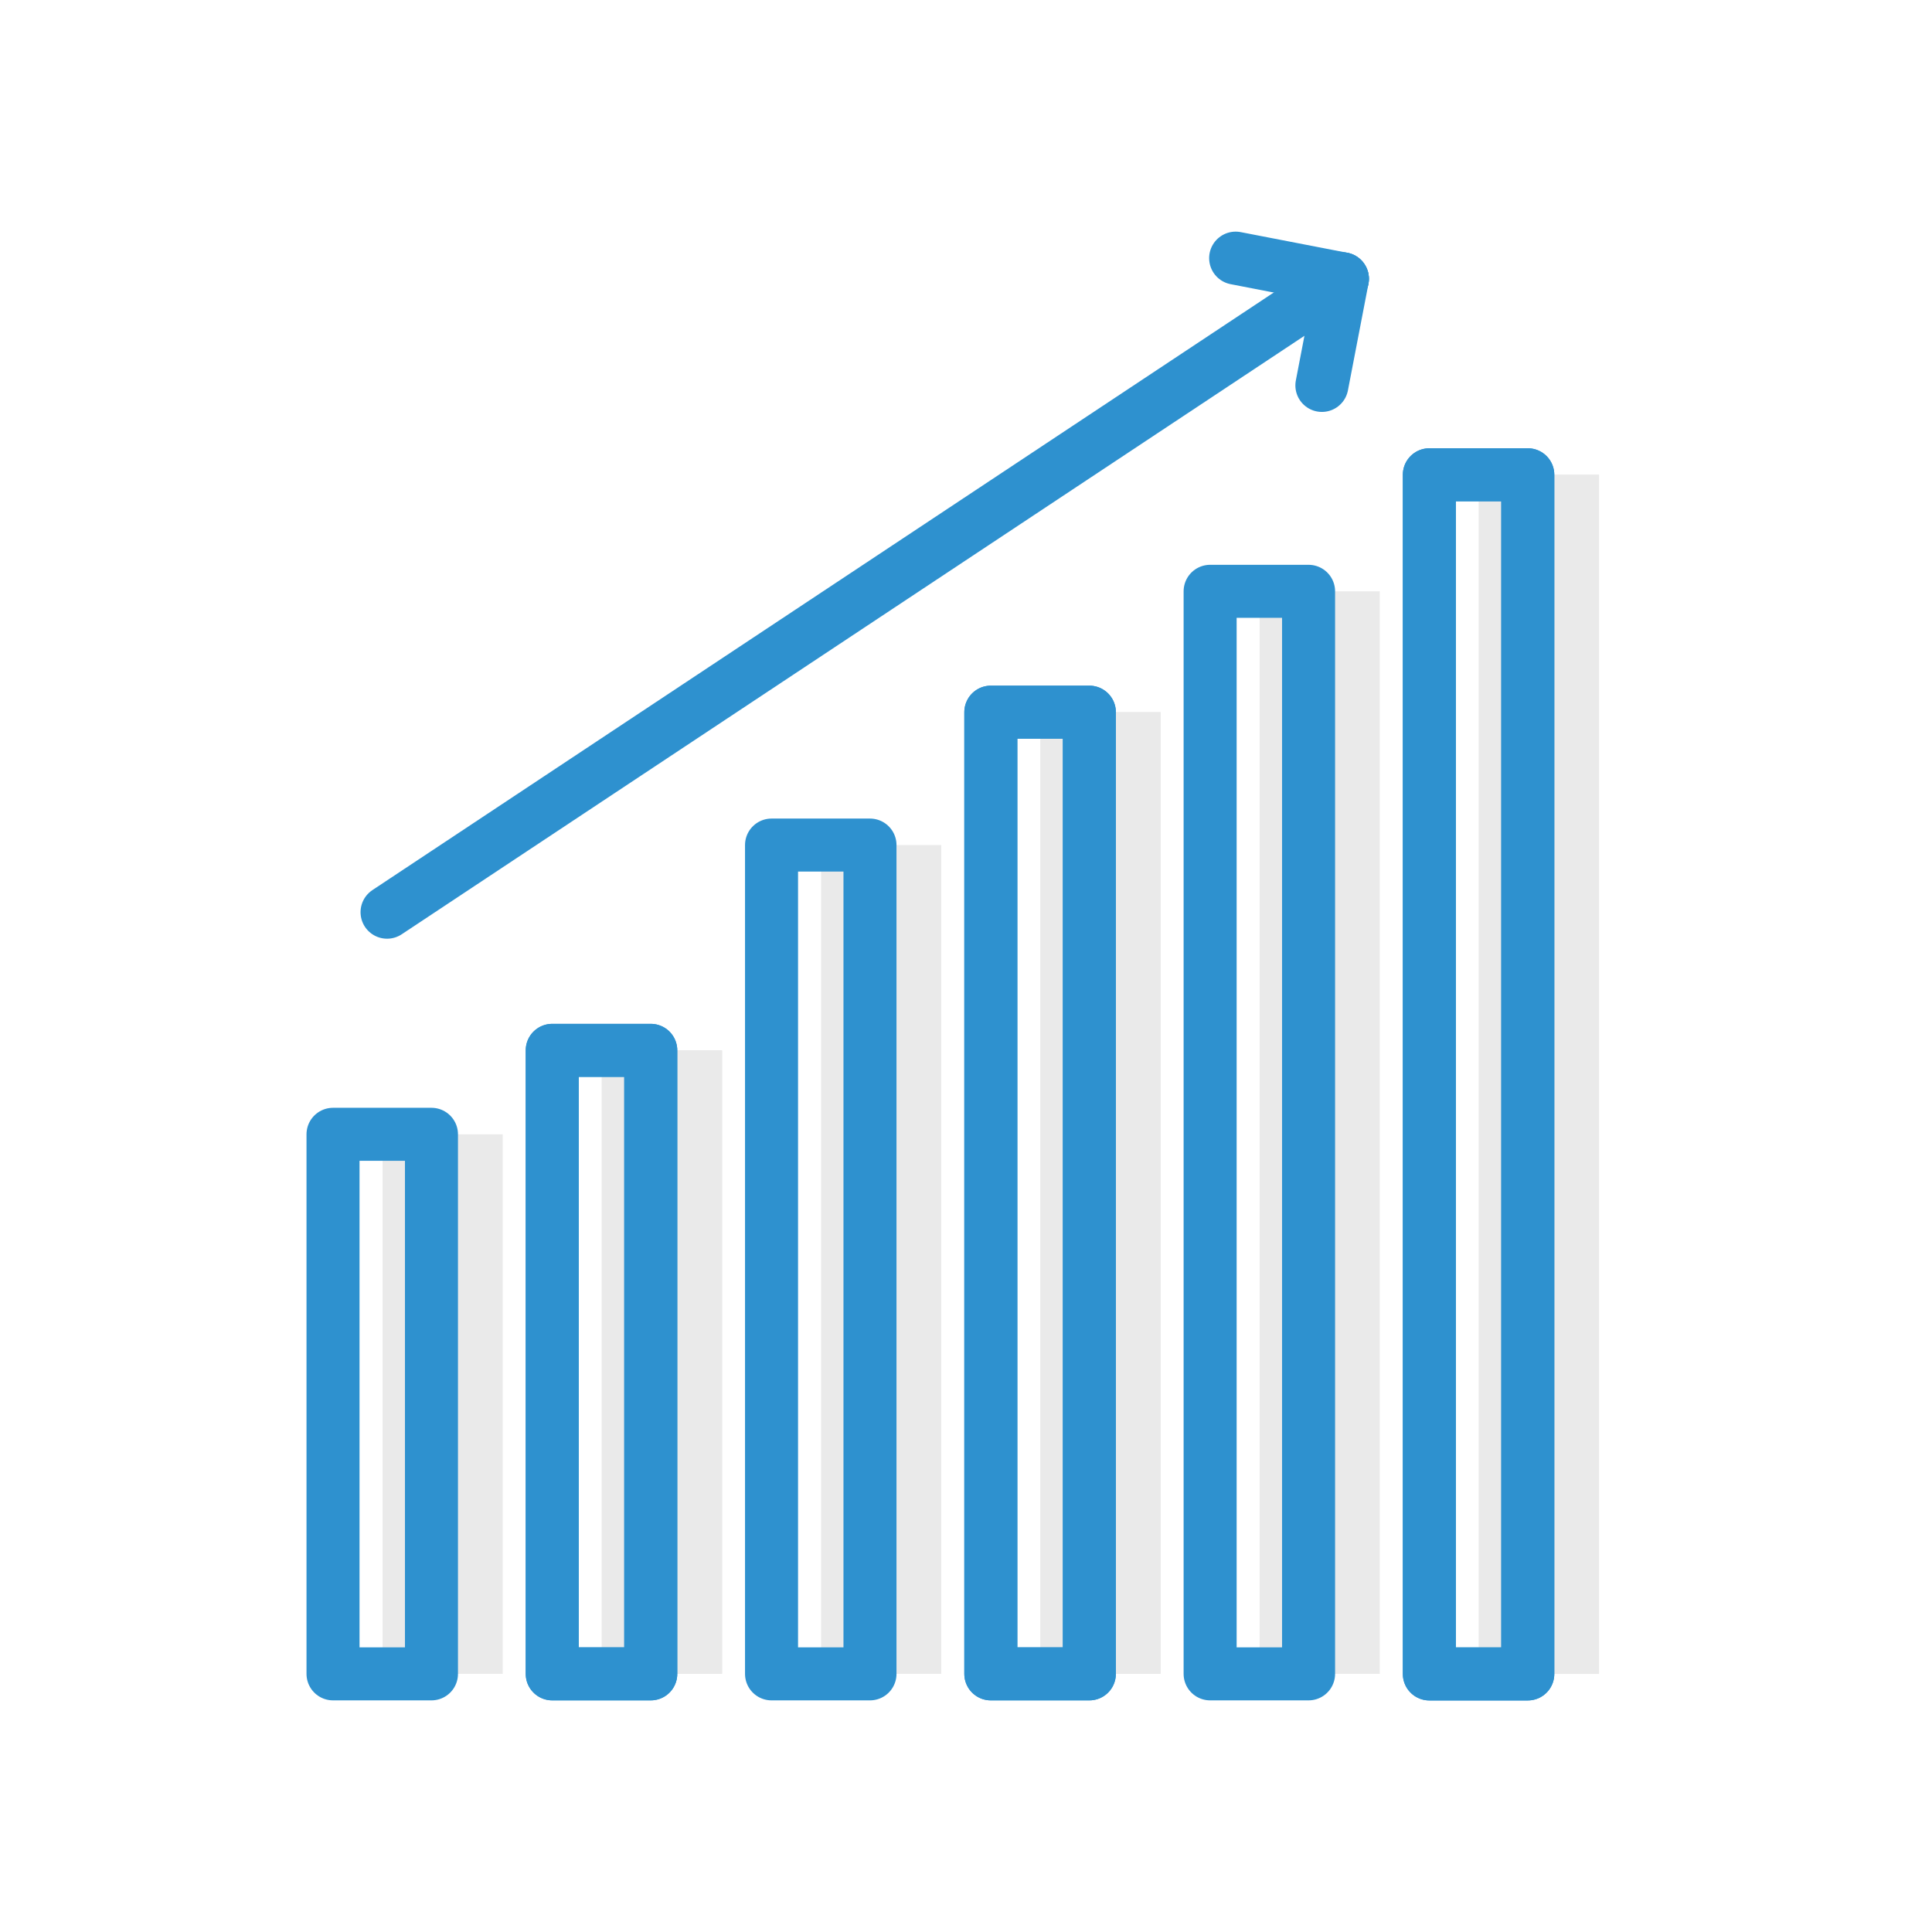 <?xml version="1.0" encoding="utf-8"?>
<!-- Generator: Adobe Illustrator 16.0.4, SVG Export Plug-In . SVG Version: 6.00 Build 0)  -->
<!DOCTYPE svg PUBLIC "-//W3C//DTD SVG 1.1//EN" "http://www.w3.org/Graphics/SVG/1.1/DTD/svg11.dtd">
<svg version="1.1" id="Layer_1" xmlns="http://www.w3.org/2000/svg" xmlns:xlink="http://www.w3.org/1999/xlink" x="0px" y="0px"
	 width="24.668px" height="24.668px" viewBox="0 0 24.668 24.668" enable-background="new 0 0 24.668 24.668" xml:space="preserve">
<g>
	<rect x="7.684" y="13.411" fill="#EAEAEA" width="1.535" height="7.961"/>
	<rect x="13.284" y="9.093" fill="#EAEAEA" width="1.535" height="12.279"/>
	<rect x="18.882" y="6.062" fill="#EAEAEA" width="1.534" height="15.311"/>
	<rect x="4.885" y="14.483" fill="#EAEAEA" width="1.534" height="6.889"/>
	<rect x="7.684" y="13.411" fill="#EAEAEA" width="1.535" height="7.961"/>
	<rect x="10.484" y="10.79" fill="#EAEAEA" width="1.534" height="10.582"/>
	<rect x="13.284" y="9.093" fill="#EAEAEA" width="1.535" height="12.279"/>
	<rect x="16.083" y="7.55" fill="#EAEAEA" width="1.534" height="13.822"/>
	<rect x="18.882" y="6.062" fill="#EAEAEA" width="1.534" height="15.311"/>
	
		<rect x="7.051" y="13.411" fill="none" stroke="#2E91CF" stroke-width="0.677" stroke-linecap="round" stroke-linejoin="round" stroke-miterlimit="10" width="1.258" height="7.961"/>
	
		<rect x="12.651" y="9.093" fill="none" stroke="#2E91CF" stroke-width="0.677" stroke-linecap="round" stroke-linejoin="round" stroke-miterlimit="10" width="1.258" height="12.279"/>
	
		<rect x="18.25" y="6.062" fill="none" stroke="#2E91CF" stroke-width="0.677" stroke-linecap="round" stroke-linejoin="round" stroke-miterlimit="10" width="1.257" height="15.311"/>
	
		<rect x="4.252" y="14.483" fill="none" stroke="#2E91CF" stroke-width="0.677" stroke-linecap="round" stroke-linejoin="round" stroke-miterlimit="10" width="1.257" height="6.889"/>
	
		<rect x="7.051" y="13.411" fill="none" stroke="#2E91CF" stroke-width="0.677" stroke-linecap="round" stroke-linejoin="round" stroke-miterlimit="10" width="1.258" height="7.961"/>
	
		<rect x="9.851" y="10.79" fill="none" stroke="#2E91CF" stroke-width="0.677" stroke-linecap="round" stroke-linejoin="round" stroke-miterlimit="10" width="1.257" height="10.582"/>
	
		<rect x="12.651" y="9.093" fill="none" stroke="#2E91CF" stroke-width="0.677" stroke-linecap="round" stroke-linejoin="round" stroke-miterlimit="10" width="1.258" height="12.279"/>
	
		<rect x="15.451" y="7.55" fill="none" stroke="#2E91CF" stroke-width="0.677" stroke-linecap="round" stroke-linejoin="round" stroke-miterlimit="10" width="1.257" height="13.822"/>
	
		<rect x="18.25" y="6.062" fill="none" stroke="#2E91CF" stroke-width="0.677" stroke-linecap="round" stroke-linejoin="round" stroke-miterlimit="10" width="1.257" height="15.311"/>
	<g>
		
			<line fill="none" stroke="#2E91CF" stroke-width="0.677" stroke-linecap="round" stroke-linejoin="round" stroke-miterlimit="10" x1="17.14" y1="3.56" x2="4.942" y2="11.647"/>
		
			<line fill="none" stroke="#2E91CF" stroke-width="0.677" stroke-linecap="round" stroke-linejoin="round" stroke-miterlimit="10" x1="17.14" y1="3.56" x2="16.878" y2="4.921"/>
		
			<line fill="none" stroke="#2E91CF" stroke-width="0.677" stroke-linecap="round" stroke-linejoin="round" stroke-miterlimit="10" x1="17.14" y1="3.56" x2="15.777" y2="3.296"/>
	</g>
</g>
</svg>
